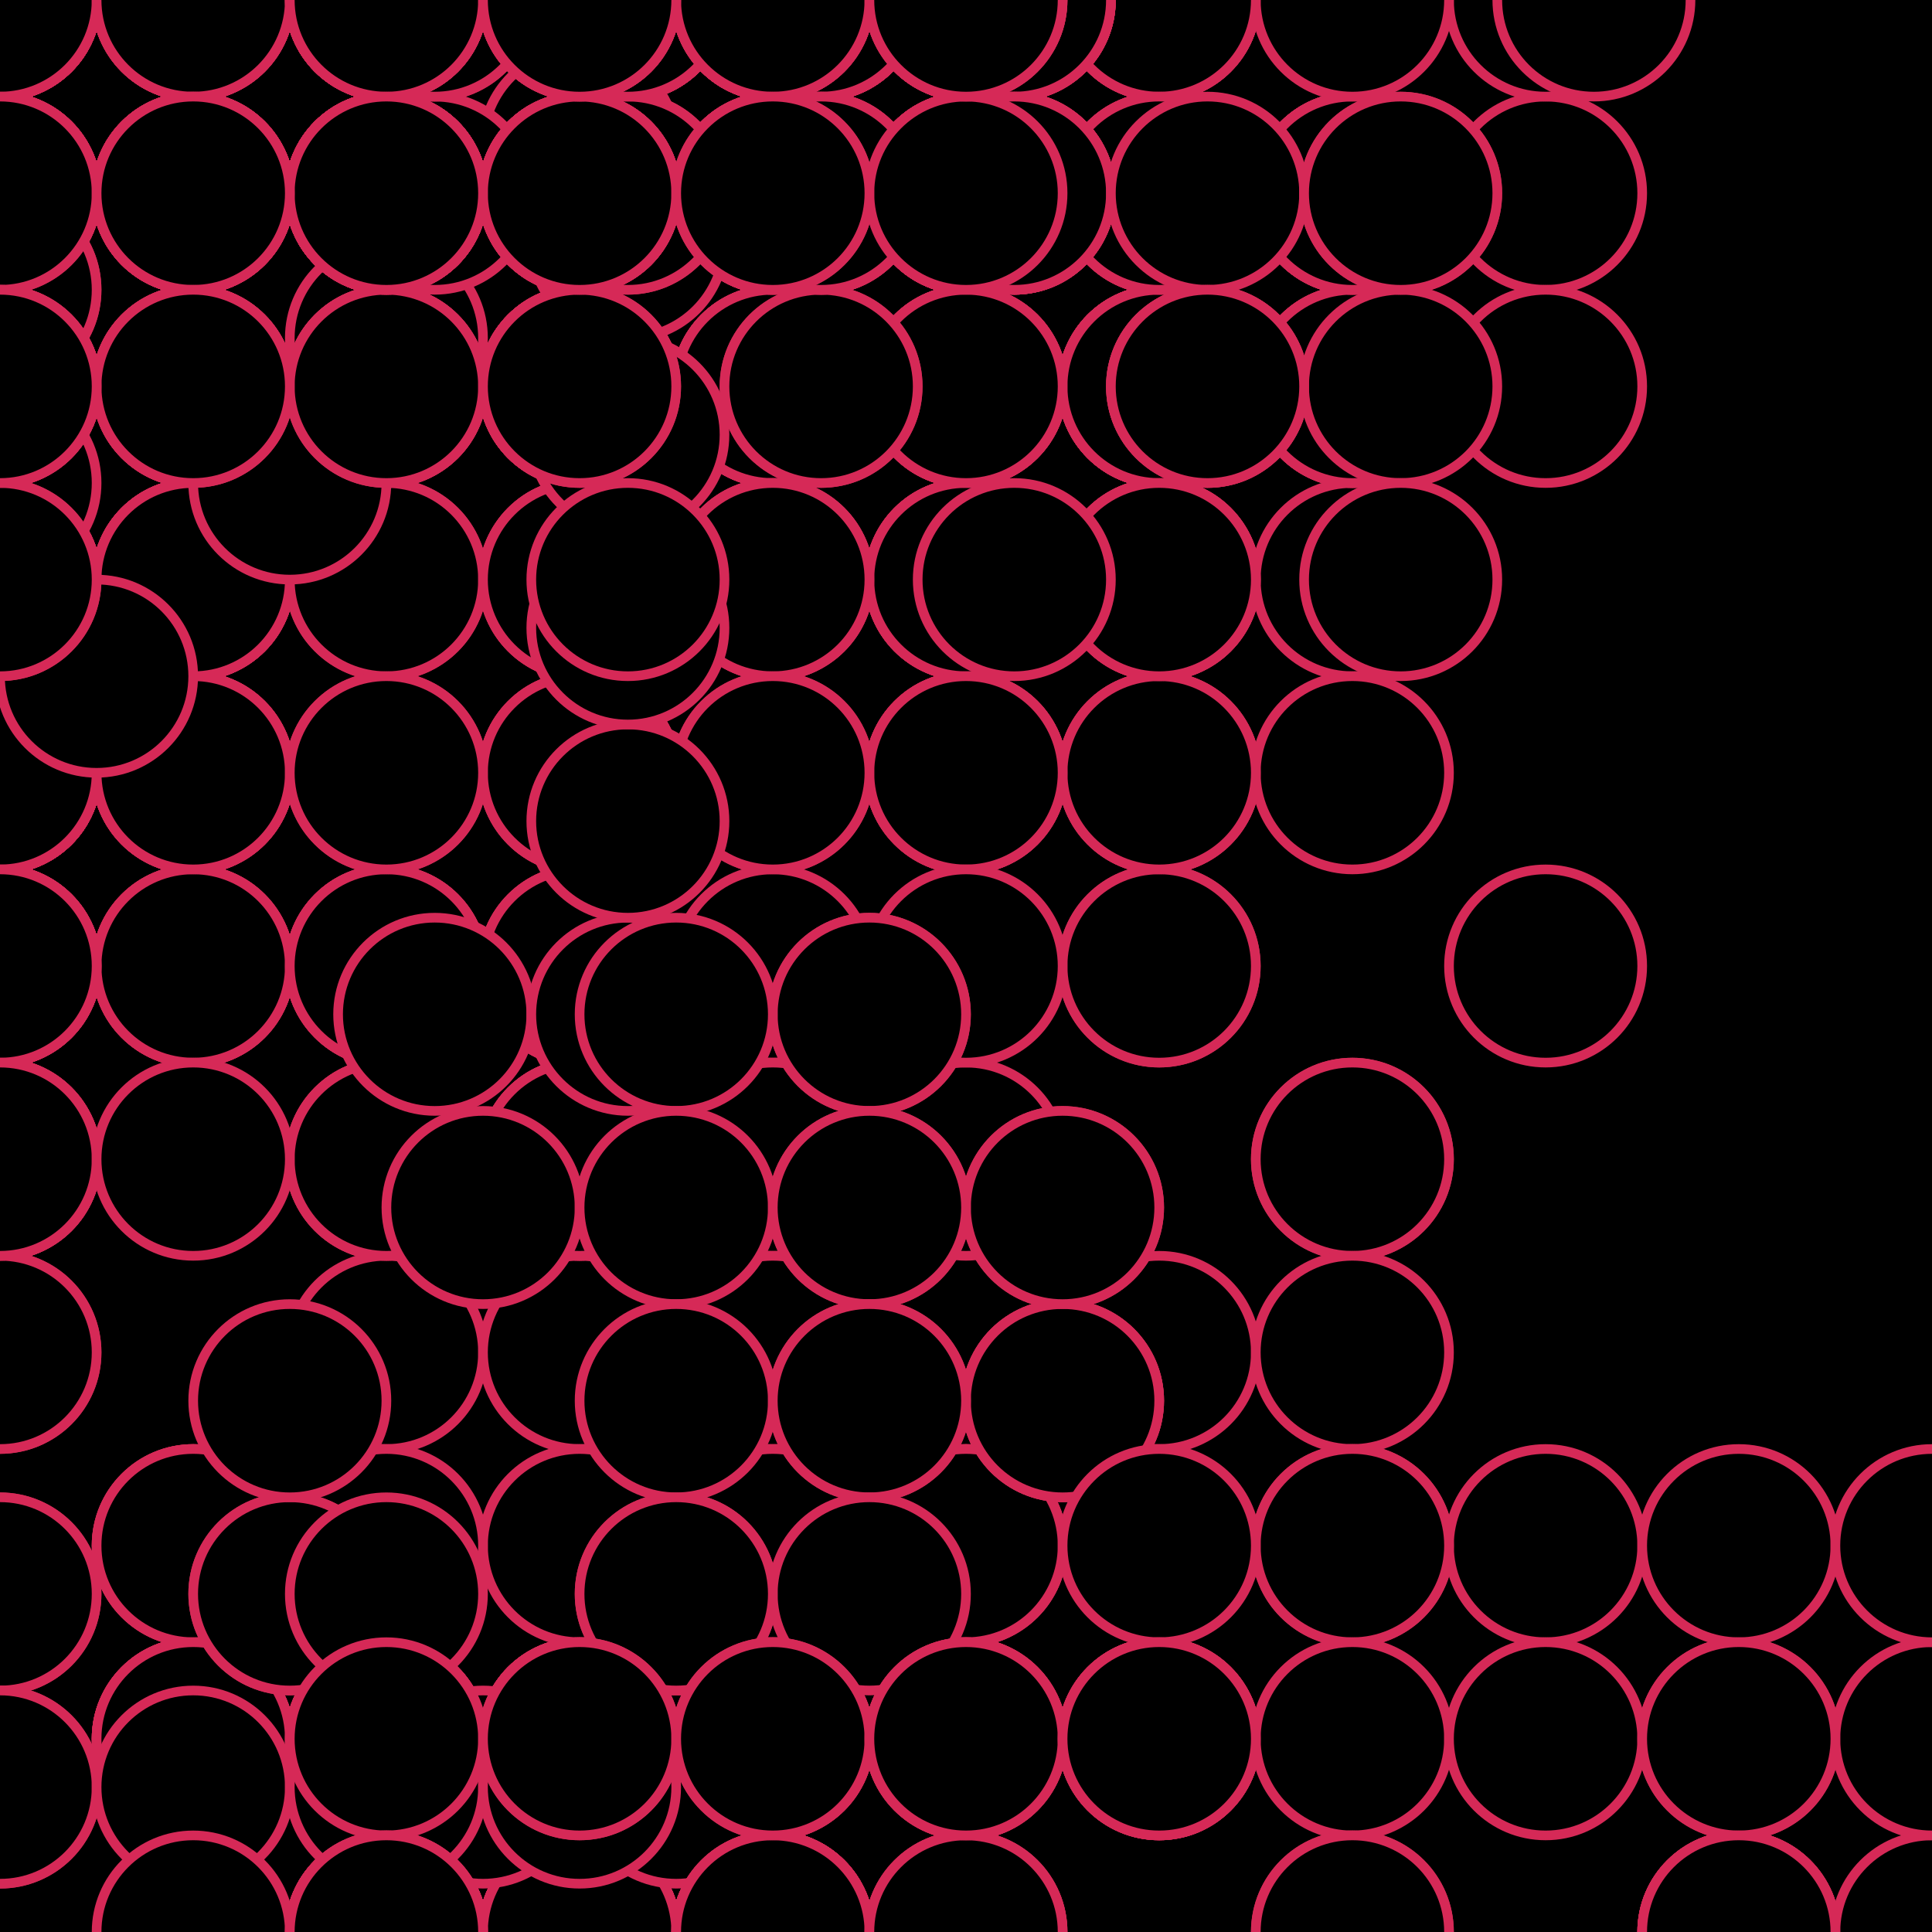 <svg xmlns="http://www.w3.org/2000/svg" height="600" width="600"><rect width="100%" height="100%" fill="hsla(15,100%,77%,0.75)" /><defs>
			    <pattern id="bg" x="0px" y="0px" width="60" height="60" patternUnits="userSpaceOnUse" >
			        <circle id="ptnCircle" cx="30" cy="30" r="30" style="stroke: none; fill: hsla(182,97%,25%,0.25);"/>
			    </pattern>
			 </defs><rect fill="url(#bg)" stroke-width="0" height="600" width="600" y="0" x="0" stroke-linecap="null" stroke-linejoin="null" stroke-dasharray="null" stroke="#000000"/><circle cx="300" cy="240" r="30" stroke-width="3" stroke="#d62957" style="fill: hsla(344,68%,50%,0.25);"><animate id="anim[0]" attributeName="cx" values="300;240" begin="7s;animback[0].end+10s" dur="7s" fill="freeze"/><animate id="animback[0]" attributeName="cx" values="240;300" begin="anim[0].end+14s" dur="7s" fill="freeze"/></circle><circle cx="300" cy="180" r="30" stroke-width="3" stroke="#d62957" style="fill: hsla(344,68%,50%,0.25);"></circle><circle cx="300" cy="180" r="30" stroke-width="3" stroke="#d62957" style="fill: hsla(344,68%,50%,0.25);"></circle><circle cx="360" cy="240" r="30" stroke-width="3" stroke="#d62957" style="fill: hsla(344,68%,50%,0.25);"></circle><circle cx="420" cy="180" r="30" stroke-width="3" stroke="#d62957" style="fill: hsla(344,68%,50%,0.25);"></circle><circle cx="420" cy="120" r="30" stroke-width="3" stroke="#d62957" style="fill: hsla(344,68%,50%,0.25);"></circle><circle cx="360" cy="120" r="30" stroke-width="3" stroke="#d62957" style="fill: hsla(344,68%,50%,0.25);"></circle><circle cx="420" cy="120" r="30" stroke-width="3" stroke="#d62957" style="fill: hsla(344,68%,50%,0.25);"></circle><circle cx="360" cy="180" r="30" stroke-width="3" stroke="#d62957" style="fill: hsla(344,68%,50%,0.25);"></circle><circle cx="420" cy="240" r="30" stroke-width="3" stroke="#d62957" style="fill: hsla(344,68%,50%,0.25);"></circle><circle cx="480" cy="300" r="30" stroke-width="3" stroke="#d62957" style="fill: hsla(344,68%,50%,0.25);"></circle><circle cx="420" cy="360" r="30" stroke-width="3" stroke="#d62957" style="fill: hsla(344,68%,50%,0.25);"></circle><circle cx="360" cy="420" r="30" stroke-width="3" stroke="#d62957" style="fill: hsla(344,68%,50%,0.25);"><animate id="anim[12]" attributeName="cy" values="420;360" begin="1s;animback[12].end+12s" dur="7s" fill="freeze"/><animate id="animback[12]" attributeName="cy" values="360;420" begin="anim[12].end+3s" dur="7s" fill="freeze"/></circle><circle cx="420" cy="360" r="30" stroke-width="3" stroke="#d62957" style="fill: hsla(344,68%,50%,0.25);"></circle><circle cx="420" cy="420" r="30" stroke-width="3" stroke="#d62957" style="fill: hsla(344,68%,50%,0.25);"></circle><circle cx="480" cy="480" r="30" stroke-width="3" stroke="#d62957" style="fill: hsla(344,68%,50%,0.25);"></circle><circle cx="420" cy="480" r="30" stroke-width="3" stroke="#d62957" style="fill: hsla(344,68%,50%,0.25);"></circle><circle cx="420" cy="480" r="30" stroke-width="3" stroke="#d62957" style="fill: hsla(344,68%,50%,0.25);"></circle><circle cx="360" cy="540" r="30" stroke-width="3" stroke="#d62957" style="fill: hsla(344,68%,50%,0.25);"></circle><circle cx="300" cy="480" r="30" stroke-width="3" stroke="#d62957" style="fill: hsla(344,68%,50%,0.25);"></circle><circle cx="300" cy="480" r="30" stroke-width="3" stroke="#d62957" style="fill: hsla(344,68%,50%,0.25);"></circle><circle cx="240" cy="420" r="30" stroke-width="3" stroke="#d62957" style="fill: hsla(344,68%,50%,0.25);"></circle><circle cx="300" cy="480" r="30" stroke-width="3" stroke="#d62957" style="fill: hsla(344,68%,50%,0.25);"></circle><circle cx="240" cy="420" r="30" stroke-width="3" stroke="#d62957" style="fill: hsla(344,68%,50%,0.25);"></circle><circle cx="240" cy="480" r="30" stroke-width="3" stroke="#d62957" style="fill: hsla(344,68%,50%,0.25);"></circle><circle cx="180" cy="540" r="30" stroke-width="3" stroke="#d62957" style="fill: hsla(344,68%,50%,0.25);"><animate id="anim[25]" attributeName="cy" values="540;600" begin="2s;animback[25].end+14s" dur="7s" fill="freeze"/><animate id="animback[25]" attributeName="cy" values="600;540" begin="anim[25].end+8s" dur="7s" fill="freeze"/></circle><circle cx="240" cy="480" r="30" stroke-width="3" stroke="#d62957" style="fill: hsla(344,68%,50%,0.25);"></circle><circle cx="300" cy="540" r="30" stroke-width="3" stroke="#d62957" style="fill: hsla(344,68%,50%,0.25);"></circle><circle cx="300" cy="600" r="30" stroke-width="3" stroke="#d62957" style="fill: hsla(344,68%,50%,0.25);"></circle><circle cx="240" cy="600" r="30" stroke-width="3" stroke="#d62957" style="fill: hsla(344,68%,50%,0.25);"></circle><circle cx="240" cy="600" r="30" stroke-width="3" stroke="#d62957" style="fill: hsla(344,68%,50%,0.25);"></circle><circle cx="180" cy="600" r="30" stroke-width="3" stroke="#d62957" style="fill: hsla(344,68%,50%,0.25);"></circle><circle cx="240" cy="600" r="30" stroke-width="3" stroke="#d62957" style="fill: hsla(344,68%,50%,0.25);"></circle><circle cx="240" cy="540" r="30" stroke-width="3" stroke="#d62957" style="fill: hsla(344,68%,50%,0.25);"></circle><circle cx="180" cy="540" r="30" stroke-width="3" stroke="#d62957" style="fill: hsla(344,68%,50%,0.25);"></circle><circle cx="120" cy="540" r="30" stroke-width="3" stroke="#d62957" style="fill: hsla(344,68%,50%,0.25);"></circle><circle cx="60" cy="480" r="30" stroke-width="3" stroke="#d62957" style="fill: hsla(344,68%,50%,0.25);"></circle><circle cx="60" cy="540" r="30" stroke-width="3" stroke="#d62957" style="fill: hsla(344,68%,50%,0.25);"></circle><circle cx="60" cy="540" r="30" stroke-width="3" stroke="#d62957" style="fill: hsla(344,68%,50%,0.25);"></circle><circle cx="120" cy="600" r="30" stroke-width="3" stroke="#d62957" style="fill: hsla(344,68%,50%,0.25);"></circle><circle cx="60" cy="540" r="30" stroke-width="3" stroke="#d62957" style="fill: hsla(344,68%,50%,0.25);"></circle><circle cx="60" cy="540" r="30" stroke-width="3" stroke="#d62957" style="fill: hsla(344,68%,50%,0.25);"></circle><circle cx="60" cy="480" r="30" stroke-width="3" stroke="#d62957" style="fill: hsla(344,68%,50%,0.25);"></circle><circle cx="120" cy="420" r="30" stroke-width="3" stroke="#d62957" style="fill: hsla(344,68%,50%,0.25);"><animate id="anim[43]" attributeName="cx" values="120;180" begin="10s;animback[43].end+0s" dur="7s" fill="freeze"/><animate id="animback[43]" attributeName="cx" values="180;120" begin="anim[43].end+8s" dur="7s" fill="freeze"/></circle><circle cx="180" cy="420" r="30" stroke-width="3" stroke="#d62957" style="fill: hsla(344,68%,50%,0.25);"></circle><circle cx="120" cy="360" r="30" stroke-width="3" stroke="#d62957" style="fill: hsla(344,68%,50%,0.25);"><animate id="anim[45]" attributeName="cx" values="120;60" begin="3s;animback[45].end+11s" dur="7s" fill="freeze"/><animate id="animback[45]" attributeName="cx" values="60;120" begin="anim[45].end+15s" dur="7s" fill="freeze"/></circle><circle cx="60" cy="300" r="30" stroke-width="3" stroke="#d62957" style="fill: hsla(344,68%,50%,0.25);"><animate id="anim[46]" attributeName="cy" values="300;240" begin="1s;animback[46].end+6s" dur="7s" fill="freeze"/><animate id="animback[46]" attributeName="cy" values="240;300" begin="anim[46].end+3s" dur="7s" fill="freeze"/></circle><circle cx="60" cy="240" r="30" stroke-width="3" stroke="#d62957" style="fill: hsla(344,68%,50%,0.25);"><animate id="anim[47]" attributeName="cx" values="60;120" begin="3s;animback[47].end+12s" dur="7s" fill="freeze"/><animate id="animback[47]" attributeName="cx" values="120;60" begin="anim[47].end+6s" dur="7s" fill="freeze"/></circle><circle cx="0" cy="300" r="30" stroke-width="3" stroke="#d62957" style="fill: hsla(344,68%,50%,0.25);"></circle><circle cx="0" cy="240" r="30" stroke-width="3" stroke="#d62957" style="fill: hsla(344,68%,50%,0.25);"><animate id="anim[49]" attributeName="cx" values="0;60" begin="0s;animback[49].end+7s" dur="7s" fill="freeze"/><animate id="animback[49]" attributeName="cx" values="60;0" begin="anim[49].end+6s" dur="7s" fill="freeze"/></circle><circle cx="0" cy="180" r="30" stroke-width="3" stroke="#d62957" style="fill: hsla(344,68%,50%,0.25);"><animate id="anim[50]" attributeName="cy" values="180;120" begin="9s;animback[50].end+2s" dur="7s" fill="freeze"/><animate id="animback[50]" attributeName="cy" values="120;180" begin="anim[50].end+7s" dur="7s" fill="freeze"/></circle><circle cx="0" cy="120" r="30" stroke-width="3" stroke="#d62957" style="fill: hsla(344,68%,50%,0.25);"></circle><circle cx="60" cy="180" r="30" stroke-width="3" stroke="#d62957" style="fill: hsla(344,68%,50%,0.25);"></circle><circle cx="0" cy="120" r="30" stroke-width="3" stroke="#d62957" style="fill: hsla(344,68%,50%,0.25);"></circle><circle cx="0" cy="60" r="30" stroke-width="3" stroke="#d62957" style="fill: hsla(344,68%,50%,0.25);"></circle><circle cx="60" cy="60" r="30" stroke-width="3" stroke="#d62957" style="fill: hsla(344,68%,50%,0.25);"></circle><circle cx="60" cy="60" r="30" stroke-width="3" stroke="#d62957" style="fill: hsla(344,68%,50%,0.25);"></circle><circle cx="0" cy="0" r="30" stroke-width="3" stroke="#d62957" style="fill: hsla(344,68%,50%,0.25);"><animate id="anim[57]" attributeName="cx" values="0;60" begin="1s;animback[57].end+14s" dur="7s" fill="freeze"/><animate id="animback[57]" attributeName="cx" values="60;0" begin="anim[57].end+1s" dur="7s" fill="freeze"/></circle><circle cx="0" cy="0" r="30" stroke-width="3" stroke="#d62957" style="fill: hsla(344,68%,50%,0.25);"></circle><circle cx="60" cy="0" r="30" stroke-width="3" stroke="#d62957" style="fill: hsla(344,68%,50%,0.25);"></circle><circle cx="60" cy="60" r="30" stroke-width="3" stroke="#d62957" style="fill: hsla(344,68%,50%,0.25);"></circle><circle cx="0" cy="60" r="30" stroke-width="3" stroke="#d62957" style="fill: hsla(344,68%,50%,0.25);"><animate id="anim[61]" attributeName="cy" values="60;120" begin="10s;animback[61].end+0s" dur="7s" fill="freeze"/><animate id="animback[61]" attributeName="cy" values="120;60" begin="anim[61].end+2s" dur="7s" fill="freeze"/></circle><circle cx="60" cy="120" r="30" stroke-width="3" stroke="#d62957" style="fill: hsla(344,68%,50%,0.25);"></circle><circle cx="60" cy="180" r="30" stroke-width="3" stroke="#d62957" style="fill: hsla(344,68%,50%,0.25);"></circle><circle cx="60" cy="240" r="30" stroke-width="3" stroke="#d62957" style="fill: hsla(344,68%,50%,0.25);"></circle><circle cx="120" cy="300" r="30" stroke-width="3" stroke="#d62957" style="fill: hsla(344,68%,50%,0.25);"></circle><circle cx="120" cy="300" r="30" stroke-width="3" stroke="#d62957" style="fill: hsla(344,68%,50%,0.25);"></circle><circle cx="60" cy="240" r="30" stroke-width="3" stroke="#d62957" style="fill: hsla(344,68%,50%,0.25);"></circle><circle cx="0" cy="240" r="30" stroke-width="3" stroke="#d62957" style="fill: hsla(344,68%,50%,0.25);"></circle><circle cx="0" cy="300" r="30" stroke-width="3" stroke="#d62957" style="fill: hsla(344,68%,50%,0.25);"><animate id="anim[69]" attributeName="cx" values="0;60" begin="0s;animback[69].end+7s" dur="7s" fill="freeze"/><animate id="animback[69]" attributeName="cx" values="60;0" begin="anim[69].end+1s" dur="7s" fill="freeze"/></circle><circle cx="0" cy="240" r="30" stroke-width="3" stroke="#d62957" style="fill: hsla(344,68%,50%,0.25);"></circle><circle cx="0" cy="180" r="30" stroke-width="3" stroke="#d62957" style="fill: hsla(344,68%,50%,0.25);"></circle><circle cx="0" cy="180" r="30" stroke-width="3" stroke="#d62957" style="fill: hsla(344,68%,50%,0.25);"></circle><circle cx="0" cy="240" r="30" stroke-width="3" stroke="#d62957" style="fill: hsla(344,68%,50%,0.25);"></circle><circle cx="60" cy="240" r="30" stroke-width="3" stroke="#d62957" style="fill: hsla(344,68%,50%,0.25);"></circle><circle cx="0" cy="180" r="30" stroke-width="3" stroke="#d62957" style="fill: hsla(344,68%,50%,0.25);"></circle><circle cx="0" cy="240" r="30" stroke-width="3" stroke="#d62957" style="fill: hsla(344,68%,50%,0.25);"></circle><circle cx="0" cy="240" r="30" stroke-width="3" stroke="#d62957" style="fill: hsla(344,68%,50%,0.25);"></circle><circle cx="0" cy="240" r="30" stroke-width="3" stroke="#d62957" style="fill: hsla(344,68%,50%,0.25);"></circle><circle cx="240" cy="240" r="30" stroke-width="3" stroke="#d62957" style="fill: hsla(15,100%,77%,0.25);"></circle><circle cx="180" cy="180" r="30" stroke-width="3" stroke="#d62957" style="fill: hsla(15,100%,77%,0.25);"></circle><circle cx="240" cy="180" r="30" stroke-width="3" stroke="#d62957" style="fill: hsla(15,100%,77%,0.25);"></circle><circle cx="180" cy="120" r="30" stroke-width="3" stroke="#d62957" style="fill: hsla(15,100%,77%,0.25);"><animate id="anim[82]" attributeName="cx" values="180;120" begin="9s;animback[82].end+7s" dur="7s" fill="freeze"/><animate id="animback[82]" attributeName="cx" values="120;180" begin="anim[82].end+7s" dur="7s" fill="freeze"/></circle><circle cx="120" cy="60" r="30" stroke-width="3" stroke="#d62957" style="fill: hsla(15,100%,77%,0.25);"></circle><circle cx="120" cy="60" r="30" stroke-width="3" stroke="#d62957" style="fill: hsla(15,100%,77%,0.25);"><animate id="anim[84]" attributeName="cx" values="120;60" begin="0s;animback[84].end+3s" dur="7s" fill="freeze"/><animate id="animback[84]" attributeName="cx" values="60;120" begin="anim[84].end+3s" dur="7s" fill="freeze"/></circle><circle cx="120" cy="0" r="30" stroke-width="3" stroke="#d62957" style="fill: hsla(15,100%,77%,0.25);"></circle><circle cx="60" cy="0" r="30" stroke-width="3" stroke="#d62957" style="fill: hsla(15,100%,77%,0.25);"></circle><circle cx="0" cy="0" r="30" stroke-width="3" stroke="#d62957" style="fill: hsla(15,100%,77%,0.25);"></circle><circle cx="0" cy="0" r="30" stroke-width="3" stroke="#d62957" style="fill: hsla(15,100%,77%,0.25);"></circle><circle cx="60" cy="0" r="30" stroke-width="3" stroke="#d62957" style="fill: hsla(15,100%,77%,0.25);"></circle><circle cx="120" cy="0" r="30" stroke-width="3" stroke="#d62957" style="fill: hsla(15,100%,77%,0.25);"></circle><circle cx="120" cy="0" r="30" stroke-width="3" stroke="#d62957" style="fill: hsla(15,100%,77%,0.25);"></circle><circle cx="180" cy="0" r="30" stroke-width="3" stroke="#d62957" style="fill: hsla(15,100%,77%,0.25);"><animate id="anim[92]" attributeName="cx" values="180;120" begin="2s;animback[92].end+14s" dur="7s" fill="freeze"/><animate id="animback[92]" attributeName="cx" values="120;180" begin="anim[92].end+4s" dur="7s" fill="freeze"/></circle><circle cx="120" cy="0" r="30" stroke-width="3" stroke="#d62957" style="fill: hsla(15,100%,77%,0.25);"></circle><circle cx="60" cy="60" r="30" stroke-width="3" stroke="#d62957" style="fill: hsla(15,100%,77%,0.25);"><animate id="anim[94]" attributeName="cx" values="60;120" begin="0s;animback[94].end+10s" dur="7s" fill="freeze"/><animate id="animback[94]" attributeName="cx" values="120;60" begin="anim[94].end+6s" dur="7s" fill="freeze"/></circle><circle cx="0" cy="0" r="30" stroke-width="3" stroke="#d62957" style="fill: hsla(15,100%,77%,0.25);"></circle><circle cx="0" cy="0" r="30" stroke-width="3" stroke="#d62957" style="fill: hsla(15,100%,77%,0.25);"></circle><circle cx="0" cy="0" r="30" stroke-width="3" stroke="#d62957" style="fill: hsla(15,100%,77%,0.25);"></circle><circle cx="0" cy="60" r="30" stroke-width="3" stroke="#d62957" style="fill: hsla(15,100%,77%,0.25);"></circle><circle cx="0" cy="60" r="30" stroke-width="3" stroke="#d62957" style="fill: hsla(15,100%,77%,0.25);"></circle><circle cx="0" cy="0" r="30" stroke-width="3" stroke="#d62957" style="fill: hsla(15,100%,77%,0.25);"></circle><circle cx="0" cy="60" r="30" stroke-width="3" stroke="#d62957" style="fill: hsla(15,100%,77%,0.25);"></circle><circle cx="0" cy="120" r="30" stroke-width="3" stroke="#d62957" style="fill: hsla(15,100%,77%,0.25);"></circle><circle cx="60" cy="180" r="30" stroke-width="3" stroke="#d62957" style="fill: hsla(15,100%,77%,0.25);"></circle><circle cx="0" cy="240" r="30" stroke-width="3" stroke="#d62957" style="fill: hsla(15,100%,77%,0.25);"></circle><circle cx="0" cy="300" r="30" stroke-width="3" stroke="#d62957" style="fill: hsla(15,100%,77%,0.25);"></circle><circle cx="0" cy="240" r="30" stroke-width="3" stroke="#d62957" style="fill: hsla(15,100%,77%,0.25);"><animate id="anim[106]" attributeName="cy" values="240;180" begin="10s;animback[106].end+7s" dur="7s" fill="freeze"/><animate id="animback[106]" attributeName="cy" values="180;240" begin="anim[106].end+6s" dur="7s" fill="freeze"/></circle><circle cx="60" cy="300" r="30" stroke-width="3" stroke="#d62957" style="fill: hsla(15,100%,77%,0.25);"></circle><circle cx="60" cy="300" r="30" stroke-width="3" stroke="#d62957" style="fill: hsla(15,100%,77%,0.25);"></circle><circle cx="0" cy="360" r="30" stroke-width="3" stroke="#d62957" style="fill: hsla(15,100%,77%,0.25);"></circle><circle cx="0" cy="360" r="30" stroke-width="3" stroke="#d62957" style="fill: hsla(15,100%,77%,0.25);"></circle><circle cx="0" cy="420" r="30" stroke-width="3" stroke="#d62957" style="fill: hsla(15,100%,77%,0.25);"></circle><circle cx="60" cy="480" r="30" stroke-width="3" stroke="#d62957" style="fill: hsla(15,100%,77%,0.25);"></circle><circle cx="0" cy="420" r="30" stroke-width="3" stroke="#d62957" style="fill: hsla(15,100%,77%,0.25);"><animate id="anim[113]" attributeName="cx" values="0;60" begin="1s;animback[113].end+6s" dur="7s" fill="freeze"/><animate id="animback[113]" attributeName="cx" values="60;0" begin="anim[113].end+2s" dur="7s" fill="freeze"/></circle><circle cx="0" cy="360" r="30" stroke-width="3" stroke="#d62957" style="fill: hsla(15,100%,77%,0.25);"></circle><circle cx="60" cy="300" r="30" stroke-width="3" stroke="#d62957" style="fill: hsla(15,100%,77%,0.25);"></circle><circle cx="120" cy="360" r="30" stroke-width="3" stroke="#d62957" style="fill: hsla(15,100%,77%,0.25);"></circle><circle cx="180" cy="360" r="30" stroke-width="3" stroke="#d62957" style="fill: hsla(15,100%,77%,0.25);"></circle><circle cx="240" cy="360" r="30" stroke-width="3" stroke="#d62957" style="fill: hsla(15,100%,77%,0.25);"></circle><circle cx="180" cy="360" r="30" stroke-width="3" stroke="#d62957" style="fill: hsla(15,100%,77%,0.25);"></circle><circle cx="240" cy="420" r="30" stroke-width="3" stroke="#d62957" style="fill: hsla(15,100%,77%,0.25);"></circle><circle cx="300" cy="360" r="30" stroke-width="3" stroke="#d62957" style="fill: hsla(15,100%,77%,0.25);"></circle><circle cx="240" cy="300" r="30" stroke-width="3" stroke="#d62957" style="fill: hsla(15,100%,77%,0.25);"></circle><circle cx="180" cy="360" r="30" stroke-width="3" stroke="#d62957" style="fill: hsla(15,100%,77%,0.25);"></circle><circle cx="180" cy="45" r="30" stroke-width="3" stroke="#d62957" style="fill: hsla(182,97%,25%,0.25);"></circle><circle cx="120" cy="105" r="30" stroke-width="3" stroke="#d62957" style="fill: hsla(182,97%,25%,0.25);"></circle><circle cx="120" cy="0" r="30" stroke-width="3" stroke="#d62957" style="fill: hsla(182,97%,25%,0.25);"></circle><circle cx="60" cy="60" r="30" stroke-width="3" stroke="#d62957" style="fill: hsla(182,97%,25%,0.25);"><animate id="anim[127]" attributeName="cx" values="60;120" begin="4s;animback[127].end+15s" dur="7s" fill="freeze"/><animate id="animback[127]" attributeName="cx" values="120;60" begin="anim[127].end+11s" dur="7s" fill="freeze"/></circle><circle cx="0" cy="60" r="30" stroke-width="3" stroke="#d62957" style="fill: hsla(182,97%,25%,0.25);"></circle><circle cx="0" cy="120" r="30" stroke-width="3" stroke="#d62957" style="fill: hsla(182,97%,25%,0.25);"><animate id="anim[129]" attributeName="cx" values="0;-60" begin="2s;animback[129].end+0s" dur="7s" fill="freeze"/><animate id="animback[129]" attributeName="cx" values="-60;0" begin="anim[129].end+9s" dur="7s" fill="freeze"/></circle><circle cx="0" cy="120" r="30" stroke-width="3" stroke="#d62957" style="fill: hsla(182,97%,25%,0.25);"></circle><circle cx="60" cy="180" r="30" stroke-width="3" stroke="#d62957" style="fill: hsla(182,97%,25%,0.25);"></circle><circle cx="60" cy="120" r="30" stroke-width="3" stroke="#d62957" style="fill: hsla(182,97%,25%,0.25);"></circle><circle cx="60" cy="180" r="30" stroke-width="3" stroke="#d62957" style="fill: hsla(182,97%,25%,0.25);"></circle><circle cx="0" cy="240" r="30" stroke-width="3" stroke="#d62957" style="fill: hsla(182,97%,25%,0.25);"></circle><circle cx="0" cy="300" r="30" stroke-width="3" stroke="#d62957" style="fill: hsla(182,97%,25%,0.25);"><animate id="anim[135]" attributeName="cx" values="0;60" begin="5s;animback[135].end+4s" dur="7s" fill="freeze"/><animate id="animback[135]" attributeName="cx" values="60;0" begin="anim[135].end+11s" dur="7s" fill="freeze"/></circle><circle cx="0" cy="300" r="30" stroke-width="3" stroke="#d62957" style="fill: hsla(182,97%,25%,0.25);"></circle><circle cx="0" cy="360" r="30" stroke-width="3" stroke="#d62957" style="fill: hsla(182,97%,25%,0.25);"></circle><circle cx="0" cy="300" r="30" stroke-width="3" stroke="#d62957" style="fill: hsla(182,97%,25%,0.25);"></circle><circle cx="0" cy="240" r="30" stroke-width="3" stroke="#d62957" style="fill: hsla(182,97%,25%,0.25);"></circle><circle cx="0" cy="240" r="30" stroke-width="3" stroke="#d62957" style="fill: hsla(182,97%,25%,0.25);"><animate id="anim[140]" attributeName="cx" values="0;60" begin="5s;animback[140].end+1s" dur="7s" fill="freeze"/><animate id="animback[140]" attributeName="cx" values="60;0" begin="anim[140].end+13s" dur="7s" fill="freeze"/></circle><circle cx="0" cy="180" r="30" stroke-width="3" stroke="#d62957" style="fill: hsla(182,97%,25%,0.25);"></circle><circle cx="0" cy="180" r="30" stroke-width="3" stroke="#d62957" style="fill: hsla(182,97%,25%,0.25);"></circle><circle cx="0" cy="180" r="30" stroke-width="3" stroke="#d62957" style="fill: hsla(182,97%,25%,0.25);"></circle><circle cx="0" cy="180" r="30" stroke-width="3" stroke="#d62957" style="fill: hsla(182,97%,25%,0.25);"></circle><circle cx="60" cy="180" r="30" stroke-width="3" stroke="#d62957" style="fill: hsla(182,97%,25%,0.25);"></circle><circle cx="120" cy="240" r="30" stroke-width="3" stroke="#d62957" style="fill: hsla(182,97%,25%,0.25);"></circle><circle cx="180" cy="240" r="30" stroke-width="3" stroke="#d62957" style="fill: hsla(182,97%,25%,0.25);"></circle><circle cx="120" cy="180" r="30" stroke-width="3" stroke="#d62957" style="fill: hsla(182,97%,25%,0.25);"><animate id="anim[148]" attributeName="cy" values="180;120" begin="2s;animback[148].end+1s" dur="7s" fill="freeze"/><animate id="animback[148]" attributeName="cy" values="120;180" begin="anim[148].end+13s" dur="7s" fill="freeze"/></circle><circle cx="180" cy="180" r="30" stroke-width="3" stroke="#d62957" style="fill: hsla(182,97%,25%,0.25);"></circle><circle cx="180" cy="240" r="30" stroke-width="3" stroke="#d62957" style="fill: hsla(182,97%,25%,0.25);"></circle><circle cx="180" cy="240" r="30" stroke-width="3" stroke="#d62957" style="fill: hsla(182,97%,25%,0.25);"></circle><circle cx="180" cy="300" r="30" stroke-width="3" stroke="#d62957" style="fill: hsla(182,97%,25%,0.25);"></circle><circle cx="120" cy="360" r="30" stroke-width="3" stroke="#d62957" style="fill: hsla(182,97%,25%,0.25);"></circle><circle cx="120" cy="300" r="30" stroke-width="3" stroke="#d62957" style="fill: hsla(182,97%,25%,0.25);"></circle><circle cx="60" cy="240" r="30" stroke-width="3" stroke="#d62957" style="fill: hsla(182,97%,25%,0.25);"></circle><circle cx="0" cy="240" r="30" stroke-width="3" stroke="#d62957" style="fill: hsla(182,97%,25%,0.25);"></circle><circle cx="0" cy="300" r="30" stroke-width="3" stroke="#d62957" style="fill: hsla(182,97%,25%,0.25);"></circle><circle cx="0" cy="360" r="30" stroke-width="3" stroke="#d62957" style="fill: hsla(182,97%,25%,0.25);"></circle><circle cx="60" cy="360" r="30" stroke-width="3" stroke="#d62957" style="fill: hsla(182,97%,25%,0.25);"><animate id="anim[159]" attributeName="cy" values="360;420" begin="10s;animback[159].end+10s" dur="7s" fill="freeze"/><animate id="animback[159]" attributeName="cy" values="420;360" begin="anim[159].end+3s" dur="7s" fill="freeze"/></circle><circle cx="120" cy="300" r="30" stroke-width="3" stroke="#d62957" style="fill: hsla(182,97%,25%,0.25);"></circle><circle cx="180" cy="360" r="30" stroke-width="3" stroke="#d62957" style="fill: hsla(182,97%,25%,0.25);"></circle><circle cx="180" cy="300" r="30" stroke-width="3" stroke="#d62957" style="fill: hsla(182,97%,25%,0.25);"></circle><circle cx="300" cy="60" r="30" stroke-width="3" stroke="#d62957" style="fill: hsla(344,68%,50%,0.25);"></circle><circle cx="300" cy="60" r="30" stroke-width="3" stroke="#d62957" style="fill: hsla(344,68%,50%,0.25);"></circle><circle cx="360" cy="0" r="30" stroke-width="3" stroke="#d62957" style="fill: hsla(344,68%,50%,0.25);"><animate id="anim[165]" attributeName="cx" values="360;300" begin="7s;animback[165].end+2s" dur="7s" fill="freeze"/><animate id="animback[165]" attributeName="cx" values="300;360" begin="anim[165].end+13s" dur="7s" fill="freeze"/></circle><circle cx="360" cy="60" r="30" stroke-width="3" stroke="#d62957" style="fill: hsla(344,68%,50%,0.25);"></circle><circle cx="420" cy="60" r="30" stroke-width="3" stroke="#d62957" style="fill: hsla(344,68%,50%,0.25);"></circle><circle cx="360" cy="120" r="30" stroke-width="3" stroke="#d62957" style="fill: hsla(344,68%,50%,0.25);"><animate id="anim[168]" attributeName="cx" values="360;420" begin="7s;animback[168].end+10s" dur="7s" fill="freeze"/><animate id="animback[168]" attributeName="cx" values="420;360" begin="anim[168].end+3s" dur="7s" fill="freeze"/></circle><circle cx="360" cy="120" r="30" stroke-width="3" stroke="#d62957" style="fill: hsla(344,68%,50%,0.25);"></circle><circle cx="360" cy="120" r="30" stroke-width="3" stroke="#d62957" style="fill: hsla(344,68%,50%,0.25);"></circle><circle cx="360" cy="180" r="30" stroke-width="3" stroke="#d62957" style="fill: hsla(344,68%,50%,0.25);"></circle><circle cx="360" cy="240" r="30" stroke-width="3" stroke="#d62957" style="fill: hsla(344,68%,50%,0.25);"></circle><circle cx="360" cy="300" r="30" stroke-width="3" stroke="#d62957" style="fill: hsla(344,68%,50%,0.25);"></circle><circle cx="300" cy="240" r="30" stroke-width="3" stroke="#d62957" style="fill: hsla(344,68%,50%,0.25);"></circle><circle cx="360" cy="300" r="30" stroke-width="3" stroke="#d62957" style="fill: hsla(344,68%,50%,0.25);"></circle><circle cx="360" cy="240" r="30" stroke-width="3" stroke="#d62957" style="fill: hsla(344,68%,50%,0.25);"></circle><circle cx="300" cy="240" r="30" stroke-width="3" stroke="#d62957" style="fill: hsla(344,68%,50%,0.25);"></circle><circle cx="300" cy="180" r="30" stroke-width="3" stroke="#d62957" style="fill: hsla(344,68%,50%,0.25);"></circle><circle cx="300" cy="120" r="30" stroke-width="3" stroke="#d62957" style="fill: hsla(344,68%,50%,0.25);"></circle><circle cx="240" cy="120" r="30" stroke-width="3" stroke="#d62957" style="fill: hsla(344,68%,50%,0.25);"></circle><circle cx="240" cy="120" r="30" stroke-width="3" stroke="#d62957" style="fill: hsla(344,68%,50%,0.25);"></circle><circle cx="240" cy="120" r="30" stroke-width="3" stroke="#d62957" style="fill: hsla(344,68%,50%,0.25);"></circle><circle cx="240" cy="120" r="30" stroke-width="3" stroke="#d62957" style="fill: hsla(344,68%,50%,0.25);"></circle><circle cx="300" cy="120" r="30" stroke-width="3" stroke="#d62957" style="fill: hsla(344,68%,50%,0.25);"></circle><circle cx="360" cy="180" r="30" stroke-width="3" stroke="#d62957" style="fill: hsla(344,68%,50%,0.25);"></circle><circle cx="300" cy="180" r="30" stroke-width="3" stroke="#d62957" style="fill: hsla(344,68%,50%,0.25);"></circle><circle cx="240" cy="120" r="30" stroke-width="3" stroke="#d62957" style="fill: hsla(344,68%,50%,0.25);"></circle><circle cx="180" cy="60" r="30" stroke-width="3" stroke="#d62957" style="fill: hsla(344,68%,50%,0.25);"></circle><circle cx="180" cy="120" r="30" stroke-width="3" stroke="#d62957" style="fill: hsla(344,68%,50%,0.25);"></circle><circle cx="240" cy="60" r="30" stroke-width="3" stroke="#d62957" style="fill: hsla(344,68%,50%,0.25);"></circle><circle cx="180" cy="120" r="30" stroke-width="3" stroke="#d62957" style="fill: hsla(344,68%,50%,0.25);"><animate id="anim[191]" attributeName="cx" values="180;240" begin="2s;animback[191].end+4s" dur="7s" fill="freeze"/><animate id="animback[191]" attributeName="cx" values="240;180" begin="anim[191].end+13s" dur="7s" fill="freeze"/></circle><circle cx="240" cy="60" r="30" stroke-width="3" stroke="#d62957" style="fill: hsla(344,68%,50%,0.25);"></circle><circle cx="300" cy="0" r="30" stroke-width="3" stroke="#d62957" style="fill: hsla(344,68%,50%,0.25);"></circle><circle cx="300" cy="0" r="30" stroke-width="3" stroke="#d62957" style="fill: hsla(344,68%,50%,0.25);"></circle><circle cx="240" cy="60" r="30" stroke-width="3" stroke="#d62957" style="fill: hsla(344,68%,50%,0.25);"></circle><circle cx="300" cy="60" r="30" stroke-width="3" stroke="#d62957" style="fill: hsla(344,68%,50%,0.25);"></circle><circle cx="300" cy="120" r="30" stroke-width="3" stroke="#d62957" style="fill: hsla(344,68%,50%,0.25);"></circle><circle cx="300" cy="60" r="30" stroke-width="3" stroke="#d62957" style="fill: hsla(344,68%,50%,0.25);"></circle><circle cx="300" cy="60" r="30" stroke-width="3" stroke="#d62957" style="fill: hsla(344,68%,50%,0.25);"><animate id="anim[199]" attributeName="cx" values="300;360" begin="0s;animback[199].end+8s" dur="7s" fill="freeze"/><animate id="animback[199]" attributeName="cx" values="360;300" begin="anim[199].end+6s" dur="7s" fill="freeze"/></circle><circle cx="360" cy="120" r="30" stroke-width="3" stroke="#d62957" style="fill: hsla(344,68%,50%,0.25);"></circle><circle cx="420" cy="60" r="30" stroke-width="3" stroke="#d62957" style="fill: hsla(344,68%,50%,0.25);"></circle><circle cx="360" cy="0" r="30" stroke-width="3" stroke="#d62957" style="fill: hsla(344,68%,50%,0.25);"></circle><circle cx="300" cy="120" r="30" stroke-width="3" stroke="#d62957" style="fill: hsla(15,100%,77%,0.25);"></circle><circle cx="360" cy="60" r="30" stroke-width="3" stroke="#d62957" style="fill: hsla(15,100%,77%,0.25);"></circle><circle cx="420" cy="120" r="30" stroke-width="3" stroke="#d62957" style="fill: hsla(15,100%,77%,0.25);"></circle><circle cx="480" cy="60" r="30" stroke-width="3" stroke="#d62957" style="fill: hsla(15,100%,77%,0.25);"></circle><circle cx="480" cy="120" r="30" stroke-width="3" stroke="#d62957" style="fill: hsla(15,100%,77%,0.25);"><animate id="anim[207]" attributeName="cy" values="120;180" begin="9s;animback[207].end+10s" dur="7s" fill="freeze"/><animate id="animback[207]" attributeName="cy" values="180;120" begin="anim[207].end+3s" dur="7s" fill="freeze"/></circle><circle cx="420" cy="120" r="30" stroke-width="3" stroke="#d62957" style="fill: hsla(15,100%,77%,0.25);"></circle><circle cx="420" cy="60" r="30" stroke-width="3" stroke="#d62957" style="fill: hsla(15,100%,77%,0.25);"></circle><circle cx="420" cy="60" r="30" stroke-width="3" stroke="#d62957" style="fill: hsla(15,100%,77%,0.25);"></circle><circle cx="360" cy="0" r="30" stroke-width="3" stroke="#d62957" style="fill: hsla(15,100%,77%,0.25);"></circle><circle cx="300" cy="60" r="30" stroke-width="3" stroke="#d62957" style="fill: hsla(15,100%,77%,0.25);"></circle><circle cx="360" cy="120" r="30" stroke-width="3" stroke="#d62957" style="fill: hsla(15,100%,77%,0.25);"></circle><circle cx="300" cy="180" r="30" stroke-width="3" stroke="#d62957" style="fill: hsla(15,100%,77%,0.25);"></circle><circle cx="240" cy="120" r="30" stroke-width="3" stroke="#d62957" style="fill: hsla(15,100%,77%,0.25);"></circle><circle cx="180" cy="60" r="30" stroke-width="3" stroke="#d62957" style="fill: hsla(15,100%,77%,0.25);"></circle><circle cx="240" cy="0" r="30" stroke-width="3" stroke="#d62957" style="fill: hsla(15,100%,77%,0.25);"></circle><circle cx="240" cy="0" r="30" stroke-width="3" stroke="#d62957" style="fill: hsla(15,100%,77%,0.25);"></circle><circle cx="180" cy="60" r="30" stroke-width="3" stroke="#d62957" style="fill: hsla(15,100%,77%,0.25);"><animate id="anim[219]" attributeName="cx" values="180;240" begin="8s;animback[219].end+9s" dur="7s" fill="freeze"/><animate id="animback[219]" attributeName="cx" values="240;180" begin="anim[219].end+13s" dur="7s" fill="freeze"/></circle><circle cx="240" cy="0" r="30" stroke-width="3" stroke="#d62957" style="fill: hsla(15,100%,77%,0.25);"></circle><circle cx="300" cy="60" r="30" stroke-width="3" stroke="#d62957" style="fill: hsla(15,100%,77%,0.25);"></circle><circle cx="360" cy="120" r="30" stroke-width="3" stroke="#d62957" style="fill: hsla(15,100%,77%,0.25);"></circle><circle cx="360" cy="120" r="30" stroke-width="3" stroke="#d62957" style="fill: hsla(15,100%,77%,0.25);"></circle><circle cx="360" cy="60" r="30" stroke-width="3" stroke="#d62957" style="fill: hsla(15,100%,77%,0.25);"><animate id="anim[224]" attributeName="cx" values="360;300" begin="7s;animback[224].end+7s" dur="7s" fill="freeze"/><animate id="animback[224]" attributeName="cx" values="300;360" begin="anim[224].end+14s" dur="7s" fill="freeze"/></circle><circle cx="300" cy="0" r="30" stroke-width="3" stroke="#d62957" style="fill: hsla(15,100%,77%,0.25);"></circle><circle cx="240" cy="0" r="30" stroke-width="3" stroke="#d62957" style="fill: hsla(15,100%,77%,0.25);"></circle><circle cx="180" cy="60" r="30" stroke-width="3" stroke="#d62957" style="fill: hsla(15,100%,77%,0.25);"></circle><circle cx="180" cy="120" r="30" stroke-width="3" stroke="#d62957" style="fill: hsla(15,100%,77%,0.25);"></circle><circle cx="240" cy="60" r="30" stroke-width="3" stroke="#d62957" style="fill: hsla(15,100%,77%,0.25);"></circle><circle cx="180" cy="120" r="30" stroke-width="3" stroke="#d62957" style="fill: hsla(15,100%,77%,0.25);"></circle><circle cx="120" cy="60" r="30" stroke-width="3" stroke="#d62957" style="fill: hsla(15,100%,77%,0.25);"><animate id="anim[231]" attributeName="cy" values="60;120" begin="6s;animback[231].end+5s" dur="7s" fill="freeze"/><animate id="animback[231]" attributeName="cy" values="120;60" begin="anim[231].end+14s" dur="7s" fill="freeze"/></circle><circle cx="180" cy="120" r="30" stroke-width="3" stroke="#d62957" style="fill: hsla(15,100%,77%,0.25);"></circle><circle cx="120" cy="180" r="30" stroke-width="3" stroke="#d62957" style="fill: hsla(15,100%,77%,0.25);"></circle><circle cx="60" cy="180" r="30" stroke-width="3" stroke="#d62957" style="fill: hsla(15,100%,77%,0.25);"></circle><circle cx="120" cy="120" r="30" stroke-width="3" stroke="#d62957" style="fill: hsla(15,100%,77%,0.25);"></circle><circle cx="60" cy="120" r="30" stroke-width="3" stroke="#d62957" style="fill: hsla(15,100%,77%,0.25);"></circle><circle cx="120" cy="60" r="30" stroke-width="3" stroke="#d62957" style="fill: hsla(15,100%,77%,0.25);"><animate id="anim[237]" attributeName="cx" values="120;180" begin="0s;animback[237].end+11s" dur="7s" fill="freeze"/><animate id="animback[237]" attributeName="cx" values="180;120" begin="anim[237].end+12s" dur="7s" fill="freeze"/></circle><circle cx="120" cy="120" r="30" stroke-width="3" stroke="#d62957" style="fill: hsla(15,100%,77%,0.25);"><animate id="anim[238]" attributeName="cx" values="120;60" begin="2s;animback[238].end+6s" dur="7s" fill="freeze"/><animate id="animback[238]" attributeName="cx" values="60;120" begin="anim[238].end+7s" dur="7s" fill="freeze"/></circle><circle cx="420" cy="60" r="30" stroke-width="3" stroke="#d62957" style="fill: hsla(312,31%,26%,0.25);"></circle><circle cx="480" cy="0" r="30" stroke-width="3" stroke="#d62957" style="fill: hsla(312,31%,26%,0.25);"></circle><circle cx="420" cy="60" r="30" stroke-width="3" stroke="#d62957" style="fill: hsla(312,31%,26%,0.25);"></circle><circle cx="360" cy="0" r="30" stroke-width="3" stroke="#d62957" style="fill: hsla(312,31%,26%,0.25);"></circle><circle cx="420" cy="0" r="30" stroke-width="3" stroke="#d62957" style="fill: hsla(312,31%,26%,0.25);"></circle><circle cx="360" cy="0" r="30" stroke-width="3" stroke="#d62957" style="fill: hsla(312,31%,26%,0.25);"></circle><circle cx="300" cy="0" r="30" stroke-width="3" stroke="#d62957" style="fill: hsla(312,31%,26%,0.25);"></circle><circle cx="240" cy="0" r="30" stroke-width="3" stroke="#d62957" style="fill: hsla(312,31%,26%,0.25);"></circle><circle cx="240" cy="0" r="30" stroke-width="3" stroke="#d62957" style="fill: hsla(312,31%,26%,0.25);"></circle><circle cx="300" cy="0" r="30" stroke-width="3" stroke="#d62957" style="fill: hsla(312,31%,26%,0.25);"></circle><circle cx="240" cy="0" r="30" stroke-width="3" stroke="#d62957" style="fill: hsla(312,31%,26%,0.25);"></circle><circle cx="240" cy="60" r="30" stroke-width="3" stroke="#d62957" style="fill: hsla(312,31%,26%,0.25);"></circle><circle cx="300" cy="60" r="30" stroke-width="3" stroke="#d62957" style="fill: hsla(312,31%,26%,0.25);"></circle><circle cx="360" cy="60" r="30" stroke-width="3" stroke="#d62957" style="fill: hsla(312,31%,26%,0.25);"></circle><circle cx="300" cy="120" r="30" stroke-width="3" stroke="#d62957" style="fill: hsla(312,31%,26%,0.25);"></circle><circle cx="360" cy="180" r="30" stroke-width="3" stroke="#d62957" style="fill: hsla(312,31%,26%,0.25);"></circle><circle cx="300" cy="240" r="30" stroke-width="3" stroke="#d62957" style="fill: hsla(312,31%,26%,0.25);"><animate id="anim[255]" attributeName="cx" values="300;240" begin="6s;animback[255].end+6s" dur="7s" fill="freeze"/><animate id="animback[255]" attributeName="cx" values="240;300" begin="anim[255].end+4s" dur="7s" fill="freeze"/></circle><circle cx="240" cy="180" r="30" stroke-width="3" stroke="#d62957" style="fill: hsla(312,31%,26%,0.25);"></circle><circle cx="240" cy="180" r="30" stroke-width="3" stroke="#d62957" style="fill: hsla(312,31%,26%,0.25);"></circle><circle cx="180" cy="120" r="30" stroke-width="3" stroke="#d62957" style="fill: hsla(312,31%,26%,0.25);"></circle><circle cx="180" cy="180" r="30" stroke-width="3" stroke="#d62957" style="fill: hsla(312,31%,26%,0.25);"></circle><circle cx="120" cy="240" r="30" stroke-width="3" stroke="#d62957" style="fill: hsla(312,31%,26%,0.25);"></circle><circle cx="180" cy="300" r="30" stroke-width="3" stroke="#d62957" style="fill: hsla(312,31%,26%,0.25);"></circle><circle cx="240" cy="240" r="30" stroke-width="3" stroke="#d62957" style="fill: hsla(312,31%,26%,0.25);"></circle><circle cx="300" cy="300" r="30" stroke-width="3" stroke="#d62957" style="fill: hsla(312,31%,26%,0.25);"></circle><circle cx="240" cy="360" r="30" stroke-width="3" stroke="#d62957" style="fill: hsla(312,31%,26%,0.25);"></circle><circle cx="240" cy="420" r="30" stroke-width="3" stroke="#d62957" style="fill: hsla(312,31%,26%,0.25);"></circle><circle cx="240" cy="480" r="30" stroke-width="3" stroke="#d62957" style="fill: hsla(312,31%,26%,0.25);"><animate id="anim[266]" attributeName="cx" values="240;300" begin="1s;animback[266].end+6s" dur="7s" fill="freeze"/><animate id="animback[266]" attributeName="cx" values="300;240" begin="anim[266].end+10s" dur="7s" fill="freeze"/></circle><circle cx="180" cy="540" r="30" stroke-width="3" stroke="#d62957" style="fill: hsla(312,31%,26%,0.25);"></circle><circle cx="180" cy="600" r="30" stroke-width="3" stroke="#d62957" style="fill: hsla(312,31%,26%,0.25);"><animate id="anim[268]" attributeName="cx" values="180;240" begin="4s;animback[268].end+15s" dur="7s" fill="freeze"/><animate id="animback[268]" attributeName="cx" values="240;180" begin="anim[268].end+9s" dur="7s" fill="freeze"/></circle><circle cx="240" cy="600" r="30" stroke-width="3" stroke="#d62957" style="fill: hsla(312,31%,26%,0.25);"></circle><circle cx="180" cy="600" r="30" stroke-width="3" stroke="#d62957" style="fill: hsla(312,31%,26%,0.25);"></circle><circle cx="120" cy="600" r="30" stroke-width="3" stroke="#d62957" style="fill: hsla(312,31%,26%,0.25);"></circle><circle cx="120" cy="540" r="30" stroke-width="3" stroke="#d62957" style="fill: hsla(312,31%,26%,0.25);"></circle><circle cx="120" cy="540" r="30" stroke-width="3" stroke="#d62957" style="fill: hsla(312,31%,26%,0.25);"></circle><circle cx="180" cy="540" r="30" stroke-width="3" stroke="#d62957" style="fill: hsla(312,31%,26%,0.25);"></circle><circle cx="180" cy="480" r="30" stroke-width="3" stroke="#d62957" style="fill: hsla(312,31%,26%,0.25);"></circle><circle cx="180" cy="540" r="30" stroke-width="3" stroke="#d62957" style="fill: hsla(312,31%,26%,0.25);"><animate id="anim[276]" attributeName="cy" values="540;600" begin="5s;animback[276].end+13s" dur="7s" fill="freeze"/><animate id="animback[276]" attributeName="cy" values="600;540" begin="anim[276].end+2s" dur="7s" fill="freeze"/></circle><circle cx="240" cy="600" r="30" stroke-width="3" stroke="#d62957" style="fill: hsla(312,31%,26%,0.25);"></circle><circle cx="180" cy="600" r="30" stroke-width="3" stroke="#d62957" style="fill: hsla(312,31%,26%,0.25);"></circle><circle cx="120" cy="600" r="30" stroke-width="3" stroke="#d62957" style="fill: hsla(312,31%,26%,0.25);"></circle><circle cx="60" cy="540" r="30" stroke-width="3" stroke="#d62957" style="fill: hsla(312,31%,26%,0.25);"><animate id="anim[280]" attributeName="cy" values="540;480" begin="8s;animback[280].end+4s" dur="7s" fill="freeze"/><animate id="animback[280]" attributeName="cy" values="480;540" begin="anim[280].end+2s" dur="7s" fill="freeze"/></circle><circle cx="120" cy="600" r="30" stroke-width="3" stroke="#d62957" style="fill: hsla(312,31%,26%,0.25);"></circle><circle cx="120" cy="600" r="30" stroke-width="3" stroke="#d62957" style="fill: hsla(312,31%,26%,0.25);"></circle><circle cx="180" cy="600" r="30" stroke-width="3" stroke="#d62957" style="fill: hsla(312,31%,26%,0.25);"></circle><circle cx="120" cy="600" r="30" stroke-width="3" stroke="#d62957" style="fill: hsla(312,31%,26%,0.25);"></circle><circle cx="180" cy="600" r="30" stroke-width="3" stroke="#d62957" style="fill: hsla(312,31%,26%,0.25);"></circle><circle cx="240" cy="540" r="30" stroke-width="3" stroke="#d62957" style="fill: hsla(312,31%,26%,0.25);"></circle><circle cx="180" cy="600" r="30" stroke-width="3" stroke="#d62957" style="fill: hsla(312,31%,26%,0.25);"></circle><circle cx="180" cy="600" r="30" stroke-width="3" stroke="#d62957" style="fill: hsla(312,31%,26%,0.25);"></circle><circle cx="120" cy="540" r="30" stroke-width="3" stroke="#d62957" style="fill: hsla(312,31%,26%,0.25);"></circle><circle cx="180" cy="540" r="30" stroke-width="3" stroke="#d62957" style="fill: hsla(312,31%,26%,0.25);"></circle><circle cx="120" cy="600" r="30" stroke-width="3" stroke="#d62957" style="fill: hsla(312,31%,26%,0.25);"><animate id="anim[291]" attributeName="cy" values="600;540" begin="3s;animback[291].end+4s" dur="7s" fill="freeze"/><animate id="animback[291]" attributeName="cy" values="540;600" begin="anim[291].end+9s" dur="7s" fill="freeze"/></circle><circle cx="120" cy="540" r="30" stroke-width="3" stroke="#d62957" style="fill: hsla(312,31%,26%,0.25);"><animate id="anim[292]" attributeName="cy" values="540;480" begin="9s;animback[292].end+13s" dur="7s" fill="freeze"/><animate id="animback[292]" attributeName="cy" values="480;540" begin="anim[292].end+9s" dur="7s" fill="freeze"/></circle><circle cx="120" cy="480" r="30" stroke-width="3" stroke="#d62957" style="fill: hsla(312,31%,26%,0.25);"></circle><circle cx="135" cy="315" r="30" stroke-width="3" stroke="#d62957" style="fill: hsla(344,68%,50%,0.25);"><animate id="anim[294]" attributeName="cy" values="315;255" begin="1s;animback[294].end+3s" dur="7s" fill="freeze"/><animate id="animback[294]" attributeName="cy" values="255;315" begin="anim[294].end+5s" dur="7s" fill="freeze"/></circle><circle cx="195" cy="315" r="30" stroke-width="3" stroke="#d62957" style="fill: hsla(344,68%,50%,0.25);"><animate id="anim[295]" attributeName="cy" values="315;255" begin="7s;animback[295].end+15s" dur="7s" fill="freeze"/><animate id="animback[295]" attributeName="cy" values="255;315" begin="anim[295].end+7s" dur="7s" fill="freeze"/></circle><circle cx="195" cy="255" r="30" stroke-width="3" stroke="#d62957" style="fill: hsla(344,68%,50%,0.25);"><animate id="anim[296]" attributeName="cy" values="255;195" begin="7s;animback[296].end+15s" dur="7s" fill="freeze"/><animate id="animback[296]" attributeName="cy" values="195;255" begin="anim[296].end+14s" dur="7s" fill="freeze"/></circle><circle cx="195" cy="195" r="30" stroke-width="3" stroke="#d62957" style="fill: hsla(344,68%,50%,0.25);"></circle><circle cx="195" cy="135" r="30" stroke-width="3" stroke="#d62957" style="fill: hsla(344,68%,50%,0.25);"></circle><circle cx="195" cy="75" r="30" stroke-width="3" stroke="#d62957" style="fill: hsla(344,68%,50%,0.25);"></circle><circle cx="255" cy="0" r="30" stroke-width="3" stroke="#d62957" style="fill: hsla(344,68%,50%,0.25);"></circle><circle cx="315" cy="0" r="30" stroke-width="3" stroke="#d62957" style="fill: hsla(344,68%,50%,0.25);"></circle><circle cx="315" cy="0" r="30" stroke-width="3" stroke="#d62957" style="fill: hsla(344,68%,50%,0.25);"></circle><circle cx="255" cy="0" r="30" stroke-width="3" stroke="#d62957" style="fill: hsla(344,68%,50%,0.25);"><animate id="anim[303]" attributeName="cy" values="0;60" begin="7s;animback[303].end+10s" dur="7s" fill="freeze"/><animate id="animback[303]" attributeName="cy" values="60;0" begin="anim[303].end+3s" dur="7s" fill="freeze"/></circle><circle cx="315" cy="60" r="30" stroke-width="3" stroke="#d62957" style="fill: hsla(344,68%,50%,0.25);"></circle><circle cx="375" cy="120" r="30" stroke-width="3" stroke="#d62957" style="fill: hsla(344,68%,50%,0.25);"></circle><circle cx="315" cy="180" r="30" stroke-width="3" stroke="#d62957" style="fill: hsla(344,68%,50%,0.25);"></circle><circle cx="255" cy="120" r="30" stroke-width="3" stroke="#d62957" style="fill: hsla(344,68%,50%,0.25);"></circle><circle cx="195" cy="180" r="30" stroke-width="3" stroke="#d62957" style="fill: hsla(344,68%,50%,0.25);"></circle><circle cx="255" cy="120" r="30" stroke-width="3" stroke="#d62957" style="fill: hsla(344,68%,50%,0.25);"></circle><circle cx="315" cy="60" r="30" stroke-width="3" stroke="#d62957" style="fill: hsla(344,68%,50%,0.25);"></circle><circle cx="255" cy="60" r="30" stroke-width="3" stroke="#d62957" style="fill: hsla(344,68%,50%,0.25);"></circle><circle cx="195" cy="0" r="30" stroke-width="3" stroke="#d62957" style="fill: hsla(344,68%,50%,0.25);"></circle><circle cx="195" cy="0" r="30" stroke-width="3" stroke="#d62957" style="fill: hsla(344,68%,50%,0.25);"></circle><circle cx="255" cy="0" r="30" stroke-width="3" stroke="#d62957" style="fill: hsla(344,68%,50%,0.25);"><animate id="anim[314]" attributeName="cx" values="255;195" begin="3s;animback[314].end+8s" dur="7s" fill="freeze"/><animate id="animback[314]" attributeName="cx" values="195;255" begin="anim[314].end+0s" dur="7s" fill="freeze"/></circle><circle cx="315" cy="0" r="30" stroke-width="3" stroke="#d62957" style="fill: hsla(344,68%,50%,0.25);"></circle><circle cx="255" cy="0" r="30" stroke-width="3" stroke="#d62957" style="fill: hsla(344,68%,50%,0.25);"></circle><circle cx="315" cy="0" r="30" stroke-width="3" stroke="#d62957" style="fill: hsla(344,68%,50%,0.25);"></circle><circle cx="315" cy="60" r="30" stroke-width="3" stroke="#d62957" style="fill: hsla(344,68%,50%,0.25);"></circle><circle cx="255" cy="60" r="30" stroke-width="3" stroke="#d62957" style="fill: hsla(344,68%,50%,0.25);"><animate id="anim[319]" attributeName="cy" values="60;120" begin="8s;animback[319].end+9s" dur="7s" fill="freeze"/><animate id="animback[319]" attributeName="cy" values="120;60" begin="anim[319].end+2s" dur="7s" fill="freeze"/></circle><circle cx="315" cy="60" r="30" stroke-width="3" stroke="#d62957" style="fill: hsla(344,68%,50%,0.25);"></circle><circle cx="255" cy="0" r="30" stroke-width="3" stroke="#d62957" style="fill: hsla(344,68%,50%,0.25);"><animate id="anim[321]" attributeName="cy" values="0;-60" begin="8s;animback[321].end+15s" dur="7s" fill="freeze"/><animate id="animback[321]" attributeName="cy" values="-60;0" begin="anim[321].end+2s" dur="7s" fill="freeze"/></circle><circle cx="195" cy="0" r="30" stroke-width="3" stroke="#d62957" style="fill: hsla(344,68%,50%,0.25);"></circle><circle cx="255" cy="0" r="30" stroke-width="3" stroke="#d62957" style="fill: hsla(344,68%,50%,0.25);"></circle><circle cx="195" cy="0" r="30" stroke-width="3" stroke="#d62957" style="fill: hsla(344,68%,50%,0.25);"></circle><circle cx="255" cy="0" r="30" stroke-width="3" stroke="#d62957" style="fill: hsla(344,68%,50%,0.25);"></circle><circle cx="315" cy="0" r="30" stroke-width="3" stroke="#d62957" style="fill: hsla(344,68%,50%,0.25);"></circle><circle cx="315" cy="0" r="30" stroke-width="3" stroke="#d62957" style="fill: hsla(344,68%,50%,0.25);"></circle><circle cx="255" cy="0" r="30" stroke-width="3" stroke="#d62957" style="fill: hsla(344,68%,50%,0.25);"></circle><circle cx="195" cy="60" r="30" stroke-width="3" stroke="#d62957" style="fill: hsla(344,68%,50%,0.25);"></circle><circle cx="255" cy="0" r="30" stroke-width="3" stroke="#d62957" style="fill: hsla(344,68%,50%,0.25);"><animate id="anim[330]" attributeName="cx" values="255;195" begin="8s;animback[330].end+12s" dur="7s" fill="freeze"/><animate id="animback[330]" attributeName="cx" values="195;255" begin="anim[330].end+15s" dur="7s" fill="freeze"/></circle><circle cx="195" cy="0" r="30" stroke-width="3" stroke="#d62957" style="fill: hsla(344,68%,50%,0.25);"></circle><circle cx="195" cy="0" r="30" stroke-width="3" stroke="#d62957" style="fill: hsla(344,68%,50%,0.25);"></circle><circle cx="195" cy="0" r="30" stroke-width="3" stroke="#d62957" style="fill: hsla(344,68%,50%,0.25);"></circle><circle cx="255" cy="0" r="30" stroke-width="3" stroke="#d62957" style="fill: hsla(344,68%,50%,0.25);"></circle><circle cx="315" cy="60" r="30" stroke-width="3" stroke="#d62957" style="fill: hsla(344,68%,50%,0.25);"></circle><circle cx="255" cy="60" r="30" stroke-width="3" stroke="#d62957" style="fill: hsla(344,68%,50%,0.25);"><animate id="anim[336]" attributeName="cy" values="60;0" begin="8s;animback[336].end+10s" dur="7s" fill="freeze"/><animate id="animback[336]" attributeName="cy" values="0;60" begin="anim[336].end+5s" dur="7s" fill="freeze"/></circle><circle cx="195" cy="0" r="30" stroke-width="3" stroke="#d62957" style="fill: hsla(344,68%,50%,0.25);"></circle><circle cx="135" cy="60" r="30" stroke-width="3" stroke="#d62957" style="fill: hsla(344,68%,50%,0.25);"></circle><circle cx="135" cy="0" r="30" stroke-width="3" stroke="#d62957" style="fill: hsla(344,68%,50%,0.25);"></circle><circle cx="195" cy="60" r="30" stroke-width="3" stroke="#d62957" style="fill: hsla(344,68%,50%,0.25);"></circle><circle cx="135" cy="0" r="30" stroke-width="3" stroke="#d62957" style="fill: hsla(344,68%,50%,0.25);"></circle><circle cx="195" cy="0" r="30" stroke-width="3" stroke="#d62957" style="fill: hsla(344,68%,50%,0.25);"></circle><circle cx="255" cy="60" r="30" stroke-width="3" stroke="#d62957" style="fill: hsla(344,68%,50%,0.25);"><animate id="anim[343]" attributeName="cx" values="255;195" begin="8s;animback[343].end+8s" dur="7s" fill="freeze"/><animate id="animback[343]" attributeName="cx" values="195;255" begin="anim[343].end+9s" dur="7s" fill="freeze"/></circle><circle cx="315" cy="60" r="30" stroke-width="3" stroke="#d62957" style="fill: hsla(344,68%,50%,0.25);"><animate id="anim[344]" attributeName="cx" values="315;375" begin="6s;animback[344].end+11s" dur="7s" fill="freeze"/><animate id="animback[344]" attributeName="cx" values="375;315" begin="anim[344].end+11s" dur="7s" fill="freeze"/></circle><circle cx="375" cy="60" r="30" stroke-width="3" stroke="#d62957" style="fill: hsla(344,68%,50%,0.25);"><animate id="anim[345]" attributeName="cy" values="60;120" begin="9s;animback[345].end+2s" dur="7s" fill="freeze"/><animate id="animback[345]" attributeName="cy" values="120;60" begin="anim[345].end+15s" dur="7s" fill="freeze"/></circle><circle cx="435" cy="120" r="30" stroke-width="3" stroke="#d62957" style="fill: hsla(344,68%,50%,0.25);"></circle><circle cx="435" cy="180" r="30" stroke-width="3" stroke="#d62957" style="fill: hsla(344,68%,50%,0.25);"></circle><circle cx="375" cy="120" r="30" stroke-width="3" stroke="#d62957" style="fill: hsla(344,68%,50%,0.25);"></circle><circle cx="435" cy="60" r="30" stroke-width="3" stroke="#d62957" style="fill: hsla(344,68%,50%,0.25);"></circle><circle cx="495" cy="0" r="30" stroke-width="3" stroke="#d62957" style="fill: hsla(344,68%,50%,0.25);"></circle><circle cx="435" cy="60" r="30" stroke-width="3" stroke="#d62957" style="fill: hsla(344,68%,50%,0.25);"><animate id="anim[351]" attributeName="cy" values="60;0" begin="3s;animback[351].end+3s" dur="7s" fill="freeze"/><animate id="animback[351]" attributeName="cy" values="0;60" begin="anim[351].end+6s" dur="7s" fill="freeze"/></circle><circle cx="375" cy="120" r="30" stroke-width="3" stroke="#d62957" style="fill: hsla(344,68%,50%,0.25);"></circle><circle cx="270" cy="315" r="30" stroke-width="3" stroke="#d62957" style="fill: hsla(344,68%,50%,0.25);"></circle><circle cx="330" cy="375" r="30" stroke-width="3" stroke="#d62957" style="fill: hsla(344,68%,50%,0.25);"></circle><circle cx="330" cy="435" r="30" stroke-width="3" stroke="#d62957" style="fill: hsla(344,68%,50%,0.25);"></circle><circle cx="330" cy="435" r="30" stroke-width="3" stroke="#d62957" style="fill: hsla(344,68%,50%,0.25);"><animate id="anim[356]" attributeName="cx" values="330;270" begin="1s;animback[356].end+12s" dur="7s" fill="freeze"/><animate id="animback[356]" attributeName="cx" values="270;330" begin="anim[356].end+13s" dur="7s" fill="freeze"/></circle><circle cx="270" cy="375" r="30" stroke-width="3" stroke="#d62957" style="fill: hsla(344,68%,50%,0.25);"></circle><circle cx="330" cy="435" r="30" stroke-width="3" stroke="#d62957" style="fill: hsla(344,68%,50%,0.25);"><animate id="anim[358]" attributeName="cx" values="330;270" begin="3s;animback[358].end+11s" dur="7s" fill="freeze"/><animate id="animback[358]" attributeName="cx" values="270;330" begin="anim[358].end+5s" dur="7s" fill="freeze"/></circle><circle cx="330" cy="375" r="30" stroke-width="3" stroke="#d62957" style="fill: hsla(344,68%,50%,0.25);"></circle><circle cx="270" cy="315" r="30" stroke-width="3" stroke="#d62957" style="fill: hsla(344,68%,50%,0.25);"></circle><circle cx="210" cy="315" r="30" stroke-width="3" stroke="#d62957" style="fill: hsla(344,68%,50%,0.25);"></circle><circle cx="150" cy="375" r="30" stroke-width="3" stroke="#d62957" style="fill: hsla(344,68%,50%,0.25);"></circle><circle cx="210" cy="375" r="30" stroke-width="3" stroke="#d62957" style="fill: hsla(344,68%,50%,0.25);"></circle><circle cx="270" cy="375" r="30" stroke-width="3" stroke="#d62957" style="fill: hsla(344,68%,50%,0.25);"></circle><circle cx="270" cy="435" r="30" stroke-width="3" stroke="#d62957" style="fill: hsla(344,68%,50%,0.25);"></circle><circle cx="210" cy="495" r="30" stroke-width="3" stroke="#d62957" style="fill: hsla(344,68%,50%,0.25);"></circle><circle cx="210" cy="435" r="30" stroke-width="3" stroke="#d62957" style="fill: hsla(344,68%,50%,0.25);"></circle><circle cx="270" cy="435" r="30" stroke-width="3" stroke="#d62957" style="fill: hsla(344,68%,50%,0.25);"></circle><circle cx="270" cy="495" r="30" stroke-width="3" stroke="#d62957" style="fill: hsla(344,68%,50%,0.25);"><animate id="anim[369]" attributeName="cy" values="495;555" begin="9s;animback[369].end+4s" dur="7s" fill="freeze"/><animate id="animback[369]" attributeName="cy" values="555;495" begin="anim[369].end+5s" dur="7s" fill="freeze"/></circle><circle cx="210" cy="555" r="30" stroke-width="3" stroke="#d62957" style="fill: hsla(344,68%,50%,0.25);"></circle><circle cx="210" cy="495" r="30" stroke-width="3" stroke="#d62957" style="fill: hsla(344,68%,50%,0.25);"></circle><circle cx="150" cy="555" r="30" stroke-width="3" stroke="#d62957" style="fill: hsla(344,68%,50%,0.25);"></circle><circle cx="90" cy="495" r="30" stroke-width="3" stroke="#d62957" style="fill: hsla(344,68%,50%,0.25);"></circle><circle cx="90" cy="495" r="30" stroke-width="3" stroke="#d62957" style="fill: hsla(344,68%,50%,0.25);"><animate id="anim[374]" attributeName="cx" values="90;30" begin="3s;animback[374].end+0s" dur="7s" fill="freeze"/><animate id="animback[374]" attributeName="cx" values="30;90" begin="anim[374].end+7s" dur="7s" fill="freeze"/></circle><circle cx="90" cy="435" r="30" stroke-width="3" stroke="#d62957" style="fill: hsla(344,68%,50%,0.25);"></circle><circle cx="0" cy="495" r="30" stroke-width="3" stroke="#d62957" style="fill: hsla(344,68%,50%,0.25);"></circle><circle cx="0" cy="495" r="30" stroke-width="3" stroke="#d62957" style="fill: hsla(344,68%,50%,0.25);"></circle><circle cx="0" cy="555" r="30" stroke-width="3" stroke="#d62957" style="fill: hsla(344,68%,50%,0.25);"><animate id="anim[378]" attributeName="cx" values="0;-60" begin="9s;animback[378].end+14s" dur="7s" fill="freeze"/><animate id="animback[378]" attributeName="cx" values="-60;0" begin="anim[378].end+12s" dur="7s" fill="freeze"/></circle><circle cx="0" cy="555" r="30" stroke-width="3" stroke="#d62957" style="fill: hsla(344,68%,50%,0.25);"></circle><circle cx="60" cy="555" r="30" stroke-width="3" stroke="#d62957" style="fill: hsla(344,68%,50%,0.25);"></circle><circle cx="120" cy="555" r="30" stroke-width="3" stroke="#d62957" style="fill: hsla(344,68%,50%,0.25);"></circle><circle cx="120" cy="495" r="30" stroke-width="3" stroke="#d62957" style="fill: hsla(344,68%,50%,0.25);"></circle><circle cx="180" cy="555" r="30" stroke-width="3" stroke="#d62957" style="fill: hsla(344,68%,50%,0.25);"></circle><circle cx="240" cy="600" r="30" stroke-width="3" stroke="#d62957" style="fill: hsla(344,68%,50%,0.25);"></circle><circle cx="240" cy="600" r="30" stroke-width="3" stroke="#d62957" style="fill: hsla(344,68%,50%,0.25);"><animate id="anim[385]" attributeName="cy" values="600;540" begin="9s;animback[385].end+0s" dur="7s" fill="freeze"/><animate id="animback[385]" attributeName="cy" values="540;600" begin="anim[385].end+5s" dur="7s" fill="freeze"/></circle><circle cx="240" cy="600" r="30" stroke-width="3" stroke="#d62957" style="fill: hsla(344,68%,50%,0.25);"></circle><circle cx="240" cy="540" r="30" stroke-width="3" stroke="#d62957" style="fill: hsla(344,68%,50%,0.25);"></circle><circle cx="180" cy="540" r="30" stroke-width="3" stroke="#d62957" style="fill: hsla(344,68%,50%,0.25);"><animate id="anim[388]" attributeName="cy" values="540;480" begin="0s;animback[388].end+6s" dur="7s" fill="freeze"/><animate id="animback[388]" attributeName="cy" values="480;540" begin="anim[388].end+4s" dur="7s" fill="freeze"/></circle><circle cx="120" cy="540" r="30" stroke-width="3" stroke="#d62957" style="fill: hsla(344,68%,50%,0.25);"></circle><circle cx="60" cy="600" r="30" stroke-width="3" stroke="#d62957" style="fill: hsla(344,68%,50%,0.25);"><animate id="anim[390]" attributeName="cx" values="60;0" begin="2s;animback[390].end+0s" dur="7s" fill="freeze"/><animate id="animback[390]" attributeName="cx" values="0;60" begin="anim[390].end+11s" dur="7s" fill="freeze"/></circle><circle cx="120" cy="600" r="30" stroke-width="3" stroke="#d62957" style="fill: hsla(344,68%,50%,0.25);"></circle><circle cx="120" cy="600" r="30" stroke-width="3" stroke="#d62957" style="fill: hsla(344,68%,50%,0.25);"><animate id="anim[392]" attributeName="cx" values="120;180" begin="1s;animback[392].end+4s" dur="7s" fill="freeze"/><animate id="animback[392]" attributeName="cx" values="180;120" begin="anim[392].end+7s" dur="7s" fill="freeze"/></circle><circle cx="120" cy="600" r="30" stroke-width="3" stroke="#d62957" style="fill: hsla(344,68%,50%,0.25);"></circle><circle cx="180" cy="540" r="30" stroke-width="3" stroke="#d62957" style="fill: hsla(344,68%,50%,0.25);"><animate id="anim[394]" attributeName="cx" values="180;120" begin="10s;animback[394].end+14s" dur="7s" fill="freeze"/><animate id="animback[394]" attributeName="cx" values="120;180" begin="anim[394].end+6s" dur="7s" fill="freeze"/></circle><circle cx="240" cy="600" r="30" stroke-width="3" stroke="#d62957" style="fill: hsla(344,68%,50%,0.25);"></circle><circle cx="300" cy="540" r="30" stroke-width="3" stroke="#d62957" style="fill: hsla(344,68%,50%,0.25);"></circle><circle cx="360" cy="540" r="30" stroke-width="3" stroke="#d62957" style="fill: hsla(344,68%,50%,0.25);"><animate id="anim[397]" attributeName="cy" values="540;480" begin="2s;animback[397].end+5s" dur="7s" fill="freeze"/><animate id="animback[397]" attributeName="cy" values="480;540" begin="anim[397].end+4s" dur="7s" fill="freeze"/></circle><circle cx="300" cy="600" r="30" stroke-width="3" stroke="#d62957" style="fill: hsla(344,68%,50%,0.25);"></circle><circle cx="240" cy="540" r="30" stroke-width="3" stroke="#d62957" style="fill: hsla(344,68%,50%,0.25);"></circle><circle cx="300" cy="600" r="30" stroke-width="3" stroke="#d62957" style="fill: hsla(344,68%,50%,0.25);"><animate id="anim[400]" attributeName="cy" values="600;540" begin="0s;animback[400].end+12s" dur="7s" fill="freeze"/><animate id="animback[400]" attributeName="cy" values="540;600" begin="anim[400].end+10s" dur="7s" fill="freeze"/></circle><circle cx="300" cy="540" r="30" stroke-width="3" stroke="#d62957" style="fill: hsla(344,68%,50%,0.25);"></circle><circle cx="300" cy="540" r="30" stroke-width="3" stroke="#d62957" style="fill: hsla(344,68%,50%,0.25);"></circle><circle cx="360" cy="540" r="30" stroke-width="3" stroke="#d62957" style="fill: hsla(344,68%,50%,0.25);"></circle><circle cx="360" cy="480" r="30" stroke-width="3" stroke="#d62957" style="fill: hsla(344,68%,50%,0.25);"></circle><circle cx="420" cy="540" r="30" stroke-width="3" stroke="#d62957" style="fill: hsla(344,68%,50%,0.25);"></circle><circle cx="360" cy="540" r="30" stroke-width="3" stroke="#d62957" style="fill: hsla(344,68%,50%,0.25);"></circle><circle cx="360" cy="540" r="30" stroke-width="3" stroke="#d62957" style="fill: hsla(344,68%,50%,0.25);"></circle><circle cx="420" cy="600" r="30" stroke-width="3" stroke="#d62957" style="fill: hsla(344,68%,50%,0.25);"></circle><circle cx="420" cy="600" r="30" stroke-width="3" stroke="#d62957" style="fill: hsla(344,68%,50%,0.25);"></circle><circle cx="480" cy="540" r="30" stroke-width="3" stroke="#d62957" style="fill: hsla(344,68%,50%,0.25);"><animate id="anim[410]" attributeName="cx" values="480;420" begin="3s;animback[410].end+6s" dur="7s" fill="freeze"/><animate id="animback[410]" attributeName="cx" values="420;480" begin="anim[410].end+3s" dur="7s" fill="freeze"/></circle><circle cx="540" cy="540" r="30" stroke-width="3" stroke="#d62957" style="fill: hsla(344,68%,50%,0.25);"></circle><circle cx="540" cy="600" r="30" stroke-width="3" stroke="#d62957" style="fill: hsla(344,68%,50%,0.25);"></circle><circle cx="540" cy="600" r="30" stroke-width="3" stroke="#d62957" style="fill: hsla(344,68%,50%,0.25);"></circle><circle cx="540" cy="600" r="30" stroke-width="3" stroke="#d62957" style="fill: hsla(344,68%,50%,0.25);"></circle><circle cx="540" cy="600" r="30" stroke-width="3" stroke="#d62957" style="fill: hsla(344,68%,50%,0.25);"></circle><circle cx="600" cy="600" r="30" stroke-width="3" stroke="#d62957" style="fill: hsla(344,68%,50%,0.25);"></circle><circle cx="600" cy="540" r="30" stroke-width="3" stroke="#d62957" style="fill: hsla(344,68%,50%,0.25);"></circle><circle cx="540" cy="480" r="30" stroke-width="3" stroke="#d62957" style="fill: hsla(344,68%,50%,0.25);"></circle><circle cx="600" cy="480" r="30" stroke-width="3" stroke="#d62957" style="fill: hsla(344,68%,50%,0.25);"></circle><circle cx="540" cy="540" r="30" stroke-width="3" stroke="#d62957" style="fill: hsla(344,68%,50%,0.25);"><animate id="anim[420]" attributeName="cx" values="540;480" begin="9s;animback[420].end+13s" dur="7s" fill="freeze"/><animate id="animback[420]" attributeName="cx" values="480;540" begin="anim[420].end+1s" dur="7s" fill="freeze"/></circle><circle cx="540" cy="600" r="30" stroke-width="3" stroke="#d62957" style="fill: hsla(344,68%,50%,0.25);"></circle><circle cx="30" cy="210" r="30" stroke-width="3" stroke="#d62957" style="fill: hsla(335,73%,43%,0.25);"></circle><circle cx="90" cy="150" r="30" stroke-width="3" stroke="#d62957" style="fill: hsla(335,73%,43%,0.25);"></circle><circle cx="0" cy="90" r="30" stroke-width="3" stroke="#d62957" style="fill: hsla(335,73%,43%,0.25);"></circle><circle cx="0" cy="150" r="30" stroke-width="3" stroke="#d62957" style="fill: hsla(335,73%,43%,0.25);"></circle><circle cx="0" cy="90" r="30" stroke-width="3" stroke="#d62957" style="fill: hsla(335,73%,43%,0.25);"></circle><circle cx="0" cy="0" r="30" stroke-width="3" stroke="#d62957" style="fill: hsla(335,73%,43%,0.25);"></circle><circle cx="0" cy="0" r="30" stroke-width="3" stroke="#d62957" style="fill: hsla(335,73%,43%,0.25);"></circle><circle cx="0" cy="60" r="30" stroke-width="3" stroke="#d62957" style="fill: hsla(335,73%,43%,0.25);"></circle><circle cx="60" cy="0" r="30" stroke-width="3" stroke="#d62957" style="fill: hsla(335,73%,43%,0.25);"></circle><circle cx="120" cy="60" r="30" stroke-width="3" stroke="#d62957" style="fill: hsla(335,73%,43%,0.25);"></circle><circle cx="60" cy="120" r="30" stroke-width="3" stroke="#d62957" style="fill: hsla(335,73%,43%,0.25);"></circle><circle cx="120" cy="60" r="30" stroke-width="3" stroke="#d62957" style="fill: hsla(335,73%,43%,0.25);"></circle><circle cx="120" cy="60" r="30" stroke-width="3" stroke="#d62957" style="fill: hsla(335,73%,43%,0.25);"></circle><circle cx="120" cy="0" r="30" stroke-width="3" stroke="#d62957" style="fill: hsla(335,73%,43%,0.25);"></circle><circle cx="120" cy="0" r="30" stroke-width="3" stroke="#d62957" style="fill: hsla(335,73%,43%,0.25);"><animate id="anim[436]" attributeName="cy" values="0;-60" begin="4s;animback[436].end+6s" dur="7s" fill="freeze"/><animate id="animback[436]" attributeName="cy" values="-60;0" begin="anim[436].end+5s" dur="7s" fill="freeze"/></circle><circle cx="60" cy="0" r="30" stroke-width="3" stroke="#d62957" style="fill: hsla(335,73%,43%,0.25);"></circle><circle cx="120" cy="0" r="30" stroke-width="3" stroke="#d62957" style="fill: hsla(335,73%,43%,0.25);"></circle><circle cx="180" cy="60" r="30" stroke-width="3" stroke="#d62957" style="fill: hsla(335,73%,43%,0.25);"></circle><circle cx="180" cy="60" r="30" stroke-width="3" stroke="#d62957" style="fill: hsla(335,73%,43%,0.25);"><animate id="anim[440]" attributeName="cx" values="180;120" begin="7s;animback[440].end+5s" dur="7s" fill="freeze"/><animate id="animback[440]" attributeName="cx" values="120;180" begin="anim[440].end+12s" dur="7s" fill="freeze"/></circle><circle cx="240" cy="0" r="30" stroke-width="3" stroke="#d62957" style="fill: hsla(335,73%,43%,0.25);"><animate id="anim[441]" attributeName="cy" values="0;60" begin="1s;animback[441].end+4s" dur="7s" fill="freeze"/><animate id="animback[441]" attributeName="cy" values="60;0" begin="anim[441].end+11s" dur="7s" fill="freeze"/></circle><circle cx="180" cy="0" r="30" stroke-width="3" stroke="#d62957" style="fill: hsla(335,73%,43%,0.25);"></circle><circle cx="120" cy="60" r="30" stroke-width="3" stroke="#d62957" style="fill: hsla(335,73%,43%,0.25);"></circle><circle cx="120" cy="60" r="30" stroke-width="3" stroke="#d62957" style="fill: hsla(335,73%,43%,0.25);"></circle><circle cx="180" cy="120" r="30" stroke-width="3" stroke="#d62957" style="fill: hsla(335,73%,43%,0.25);"></circle><circle cx="180" cy="60" r="30" stroke-width="3" stroke="#d62957" style="fill: hsla(335,73%,43%,0.25);"></circle><circle cx="120" cy="120" r="30" stroke-width="3" stroke="#d62957" style="fill: hsla(335,73%,43%,0.25);"></circle><circle cx="120" cy="60" r="30" stroke-width="3" stroke="#d62957" style="fill: hsla(335,73%,43%,0.25);"></circle><circle cx="120" cy="120" r="30" stroke-width="3" stroke="#d62957" style="fill: hsla(335,73%,43%,0.25);"></circle><circle cx="60" cy="60" r="30" stroke-width="3" stroke="#d62957" style="fill: hsla(335,73%,43%,0.25);"><animate id="anim[450]" attributeName="cy" values="60;0" begin="2s;animback[450].end+1s" dur="7s" fill="freeze"/><animate id="animback[450]" attributeName="cy" values="0;60" begin="anim[450].end+2s" dur="7s" fill="freeze"/></circle><circle cx="0" cy="0" r="30" stroke-width="3" stroke="#d62957" style="fill: hsla(335,73%,43%,0.25);"></circle><circle cx="0" cy="0" r="30" stroke-width="3" stroke="#d62957" style="fill: hsla(335,73%,43%,0.25);"></circle><circle cx="60" cy="0" r="30" stroke-width="3" stroke="#d62957" style="fill: hsla(335,73%,43%,0.25);"></circle><circle cx="120" cy="60" r="30" stroke-width="3" stroke="#d62957" style="fill: hsla(335,73%,43%,0.25);"></circle><circle cx="120" cy="0" r="30" stroke-width="3" stroke="#d62957" style="fill: hsla(335,73%,43%,0.25);"></circle><circle cx="180" cy="0" r="30" stroke-width="3" stroke="#d62957" style="fill: hsla(335,73%,43%,0.25);"><animate id="anim[456]" attributeName="cy" values="0;60" begin="1s;animback[456].end+3s" dur="7s" fill="freeze"/><animate id="animback[456]" attributeName="cy" values="60;0" begin="anim[456].end+5s" dur="7s" fill="freeze"/></circle><circle cx="240" cy="0" r="30" stroke-width="3" stroke="#d62957" style="fill: hsla(335,73%,43%,0.25);"></circle><circle cx="240" cy="0" r="30" stroke-width="3" stroke="#d62957" style="fill: hsla(335,73%,43%,0.25);"></circle><circle cx="180" cy="60" r="30" stroke-width="3" stroke="#d62957" style="fill: hsla(335,73%,43%,0.25);"><animate id="anim[459]" attributeName="cx" values="180;120" begin="8s;animback[459].end+3s" dur="7s" fill="freeze"/><animate id="animback[459]" attributeName="cx" values="120;180" begin="anim[459].end+3s" dur="7s" fill="freeze"/></circle><circle cx="240" cy="60" r="30" stroke-width="3" stroke="#d62957" style="fill: hsla(335,73%,43%,0.25);"></circle><circle cx="180" cy="120" r="30" stroke-width="3" stroke="#d62957" style="fill: hsla(335,73%,43%,0.25);"></circle><circle cx="120" cy="60" r="30" stroke-width="3" stroke="#d62957" style="fill: hsla(335,73%,43%,0.25);"><animate id="anim[462]" attributeName="cy" values="60;0" begin="8s;animback[462].end+5s" dur="7s" fill="freeze"/><animate id="animback[462]" attributeName="cy" values="0;60" begin="anim[462].end+15s" dur="7s" fill="freeze"/></circle><circle cx="120" cy="60" r="30" stroke-width="3" stroke="#d62957" style="fill: hsla(335,73%,43%,0.25);"></circle><circle cx="120" cy="0" r="30" stroke-width="3" stroke="#d62957" style="fill: hsla(335,73%,43%,0.25);"></circle><circle cx="120" cy="60" r="30" stroke-width="3" stroke="#d62957" style="fill: hsla(335,73%,43%,0.25);"></circle><circle cx="180" cy="60" r="30" stroke-width="3" stroke="#d62957" style="fill: hsla(335,73%,43%,0.25);"></circle><circle cx="180" cy="60" r="30" stroke-width="3" stroke="#d62957" style="fill: hsla(335,73%,43%,0.25);"></circle><circle cx="180" cy="0" r="30" stroke-width="3" stroke="#d62957" style="fill: hsla(335,73%,43%,0.25);"></circle><circle cx="240" cy="0" r="30" stroke-width="3" stroke="#d62957" style="fill: hsla(335,73%,43%,0.25);"><animate id="anim[469]" attributeName="cy" values="0;60" begin="0s;animback[469].end+15s" dur="7s" fill="freeze"/><animate id="animback[469]" attributeName="cy" values="60;0" begin="anim[469].end+2s" dur="7s" fill="freeze"/></circle><circle cx="300" cy="0" r="30" stroke-width="3" stroke="#d62957" style="fill: hsla(335,73%,43%,0.25);"></circle><circle cx="300" cy="60" r="30" stroke-width="3" stroke="#d62957" style="fill: hsla(335,73%,43%,0.25);"></circle><circle cx="300" cy="0" r="30" stroke-width="3" stroke="#d62957" style="fill: hsla(335,73%,43%,0.25);"></circle><circle cx="240" cy="0" r="30" stroke-width="3" stroke="#d62957" style="fill: hsla(335,73%,43%,0.25);"></circle><circle cx="300" cy="0" r="30" stroke-width="3" stroke="#d62957" style="fill: hsla(335,73%,43%,0.25);"></circle><circle cx="240" cy="60" r="30" stroke-width="3" stroke="#d62957" style="fill: hsla(335,73%,43%,0.25);"></circle><circle cx="180" cy="0" r="30" stroke-width="3" stroke="#d62957" style="fill: hsla(335,73%,43%,0.25);"><animate id="anim[476]" attributeName="cx" values="180;120" begin="0s;animback[476].end+7s" dur="7s" fill="freeze"/><animate id="animback[476]" attributeName="cx" values="120;180" begin="anim[476].end+15s" dur="7s" fill="freeze"/></circle><circle cx="120" cy="0" r="30" stroke-width="3" stroke="#d62957" style="fill: hsla(335,73%,43%,0.25);"><animate id="anim[477]" attributeName="cy" values="0;60" begin="6s;animback[477].end+4s" dur="7s" fill="freeze"/><animate id="animback[477]" attributeName="cy" values="60;0" begin="anim[477].end+12s" dur="7s" fill="freeze"/></circle><circle cx="120" cy="0" r="30" stroke-width="3" stroke="#d62957" style="fill: hsla(335,73%,43%,0.25);"></circle><circle cx="180" cy="0" r="30" stroke-width="3" stroke="#d62957" style="fill: hsla(335,73%,43%,0.25);"></circle><circle cx="120" cy="60" r="30" stroke-width="3" stroke="#d62957" style="fill: hsla(335,73%,43%,0.25);"></circle><circle cx="60" cy="60" r="30" stroke-width="3" stroke="#d62957" style="fill: hsla(335,73%,43%,0.25);"></circle><circle cx="0" cy="120" r="30" stroke-width="3" stroke="#d62957" style="fill: hsla(335,73%,43%,0.25);"></circle><circle cx="0" cy="60" r="30" stroke-width="3" stroke="#d62957" style="fill: hsla(335,73%,43%,0.25);"></circle><circle cx="60" cy="60" r="30" stroke-width="3" stroke="#d62957" style="fill: hsla(335,73%,43%,0.25);"></circle><circle cx="0" cy="120" r="30" stroke-width="3" stroke="#d62957" style="fill: hsla(335,73%,43%,0.25);"></circle><circle cx="60" cy="120" r="30" stroke-width="3" stroke="#d62957" style="fill: hsla(335,73%,43%,0.25);"></circle><circle cx="0" cy="180" r="30" stroke-width="3" stroke="#d62957" style="fill: hsla(335,73%,43%,0.25);"></circle><circle cx="0" cy="120" r="30" stroke-width="3" stroke="#d62957" style="fill: hsla(335,73%,43%,0.25);"><animate id="anim[488]" attributeName="cy" values="120;180" begin="10s;animback[488].end+1s" dur="7s" fill="freeze"/><animate id="animback[488]" attributeName="cy" values="180;120" begin="anim[488].end+14s" dur="7s" fill="freeze"/></circle><circle cx="0" cy="180" r="30" stroke-width="3" stroke="#d62957" style="fill: hsla(335,73%,43%,0.25);"></circle><circle cx="0" cy="120" r="30" stroke-width="3" stroke="#d62957" style="fill: hsla(335,73%,43%,0.25);"></circle></svg>